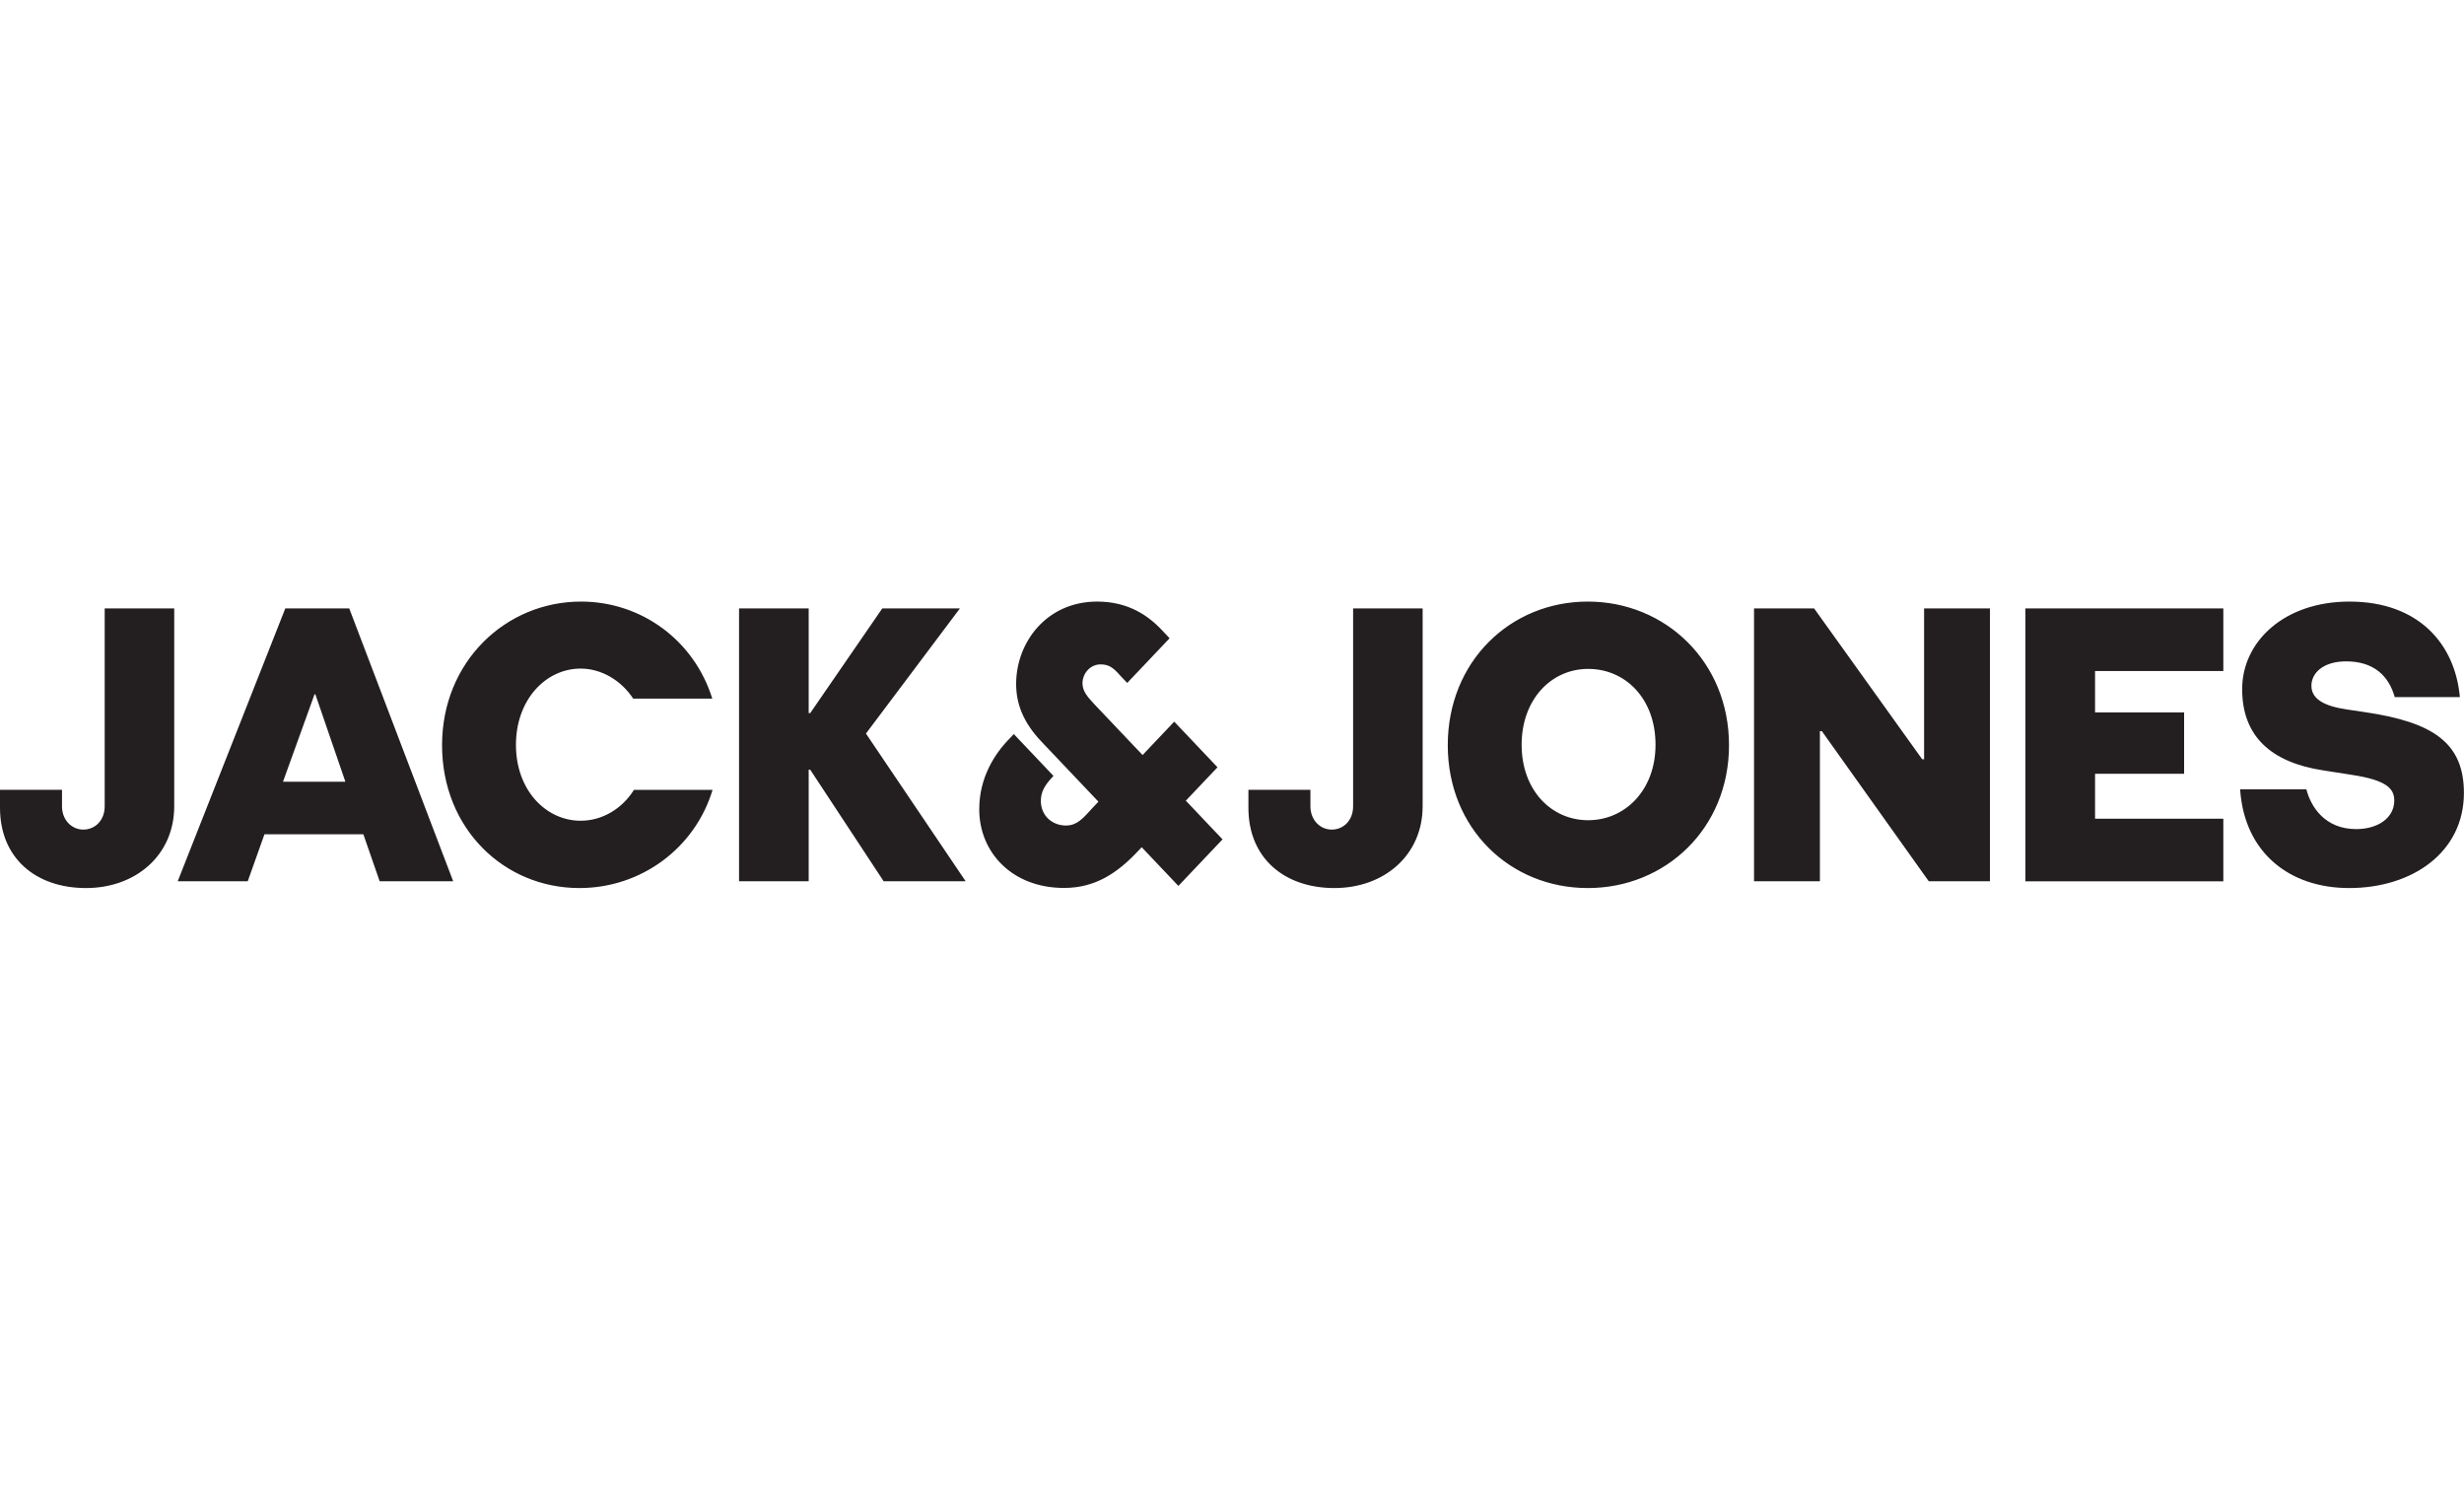 <svg width="86" height="52" viewBox="0 0 86 52" fill="none" xmlns="http://www.w3.org/2000/svg">
<g clip-path="url(#clip0_502_4679)">
<path d="M3.651 21.238H6.081V28.142C6.081 29.852 4.74 31 3 31C1.261 31 0 29.965 0 28.199V27.57H2.164V28.145C2.164 28.622 2.498 28.959 2.909 28.959C3.32 28.959 3.654 28.636 3.654 28.145V21.238H3.651ZM13.251 30.762L12.682 29.123H9.23L8.647 30.762H6.203L9.958 21.238H12.189L15.817 30.762H13.255H13.251ZM11.006 24.235H10.979L9.877 27.289H12.055L11.006 24.235ZM24.871 27.57C24.261 29.599 22.387 31 20.222 31C17.593 31 15.429 28.927 15.429 26.012C15.429 23.097 17.65 21 20.28 21C22.403 21 24.237 22.372 24.861 24.388H22.1C21.689 23.759 20.998 23.339 20.266 23.339C19.056 23.339 18.008 24.416 18.008 26.002C18.008 27.587 19.056 28.65 20.266 28.65C21.025 28.65 21.712 28.231 22.127 27.573H24.878L24.871 27.57ZM30.841 30.762L28.279 26.869H28.225V30.762H25.795V21.238H28.225V24.893H28.279L30.794 21.238H33.504L30.224 25.607L33.703 30.762H30.848H30.841ZM47.224 21.238H49.654V28.142C49.654 29.852 48.313 31 46.573 31C44.834 31 43.573 29.962 43.573 28.199V27.57H45.737V28.145C45.737 28.622 46.071 28.959 46.482 28.959C46.894 28.959 47.227 28.636 47.227 28.145V21.238H47.224ZM55.419 31C52.708 31 50.531 28.927 50.531 26.012C50.531 23.097 52.708 21 55.419 21C58.129 21 60.347 23.101 60.347 26.012C60.347 28.924 58.129 31 55.419 31ZM57.782 25.998C57.782 24.374 56.72 23.35 55.432 23.35C54.144 23.35 53.109 24.413 53.109 25.998C53.109 27.584 54.144 28.632 55.432 28.632C56.72 28.632 57.782 27.584 57.782 25.998ZM67.318 30.762L63.587 25.522H63.519V30.762H61.22V21.238H63.317L67.089 26.503H67.156V21.238H69.455V30.762H67.318ZM70.692 30.762V21.238H77.6V23.424H73.123V24.868H76.231V27.011H73.123V28.579H77.6V30.765H70.692V30.762ZM83.583 24.334C83.371 23.591 82.852 23.087 81.884 23.087C81.088 23.087 80.674 23.492 80.674 23.94C80.674 24.416 81.153 24.654 81.908 24.765L82.572 24.864C84.908 25.213 85.997 25.924 85.997 27.68C85.997 29.752 84.197 31 81.992 31C79.909 31 78.334 29.766 78.186 27.555H80.499C80.657 28.17 81.149 28.942 82.238 28.942C82.996 28.942 83.566 28.551 83.566 27.946C83.566 27.513 83.273 27.232 82.093 27.05L81.072 26.89C79.265 26.61 78.257 25.703 78.257 24.054C78.257 22.404 79.716 21 82.002 21C84.433 21 85.693 22.5 85.855 24.334H83.583V24.334ZM42.67 29.301L41.389 27.95L42.494 26.784L40.984 25.191L39.879 26.357L38.193 24.58C37.937 24.306 37.788 24.125 37.782 23.862C37.775 23.528 38.035 23.201 38.395 23.193C38.699 23.186 38.861 23.311 39.09 23.574L39.343 23.84L40.822 22.28L40.617 22.063C40.104 21.498 39.393 21 38.294 21C36.528 21 35.466 22.422 35.466 23.876C35.466 24.548 35.699 25.198 36.336 25.874L38.338 27.985L38.136 28.199C37.799 28.568 37.6 28.81 37.215 28.817C36.75 28.824 36.339 28.497 36.329 27.978C36.322 27.644 36.467 27.417 36.713 27.146L36.77 27.086L35.385 25.625L35.247 25.771C34.724 26.297 34.178 27.136 34.178 28.252C34.178 29.759 35.331 30.996 37.135 30.996C38.22 30.996 38.995 30.488 39.737 29.692L39.848 29.575L41.129 30.925L42.673 29.297L42.67 29.301Z" fill="#231F20"/>
</g>
<defs>
<clipPath id="clip0_502_4679">
<rect width="86" height="10" fill="white" transform="translate(0 21)"/>
</clipPath>
</defs>
</svg>
